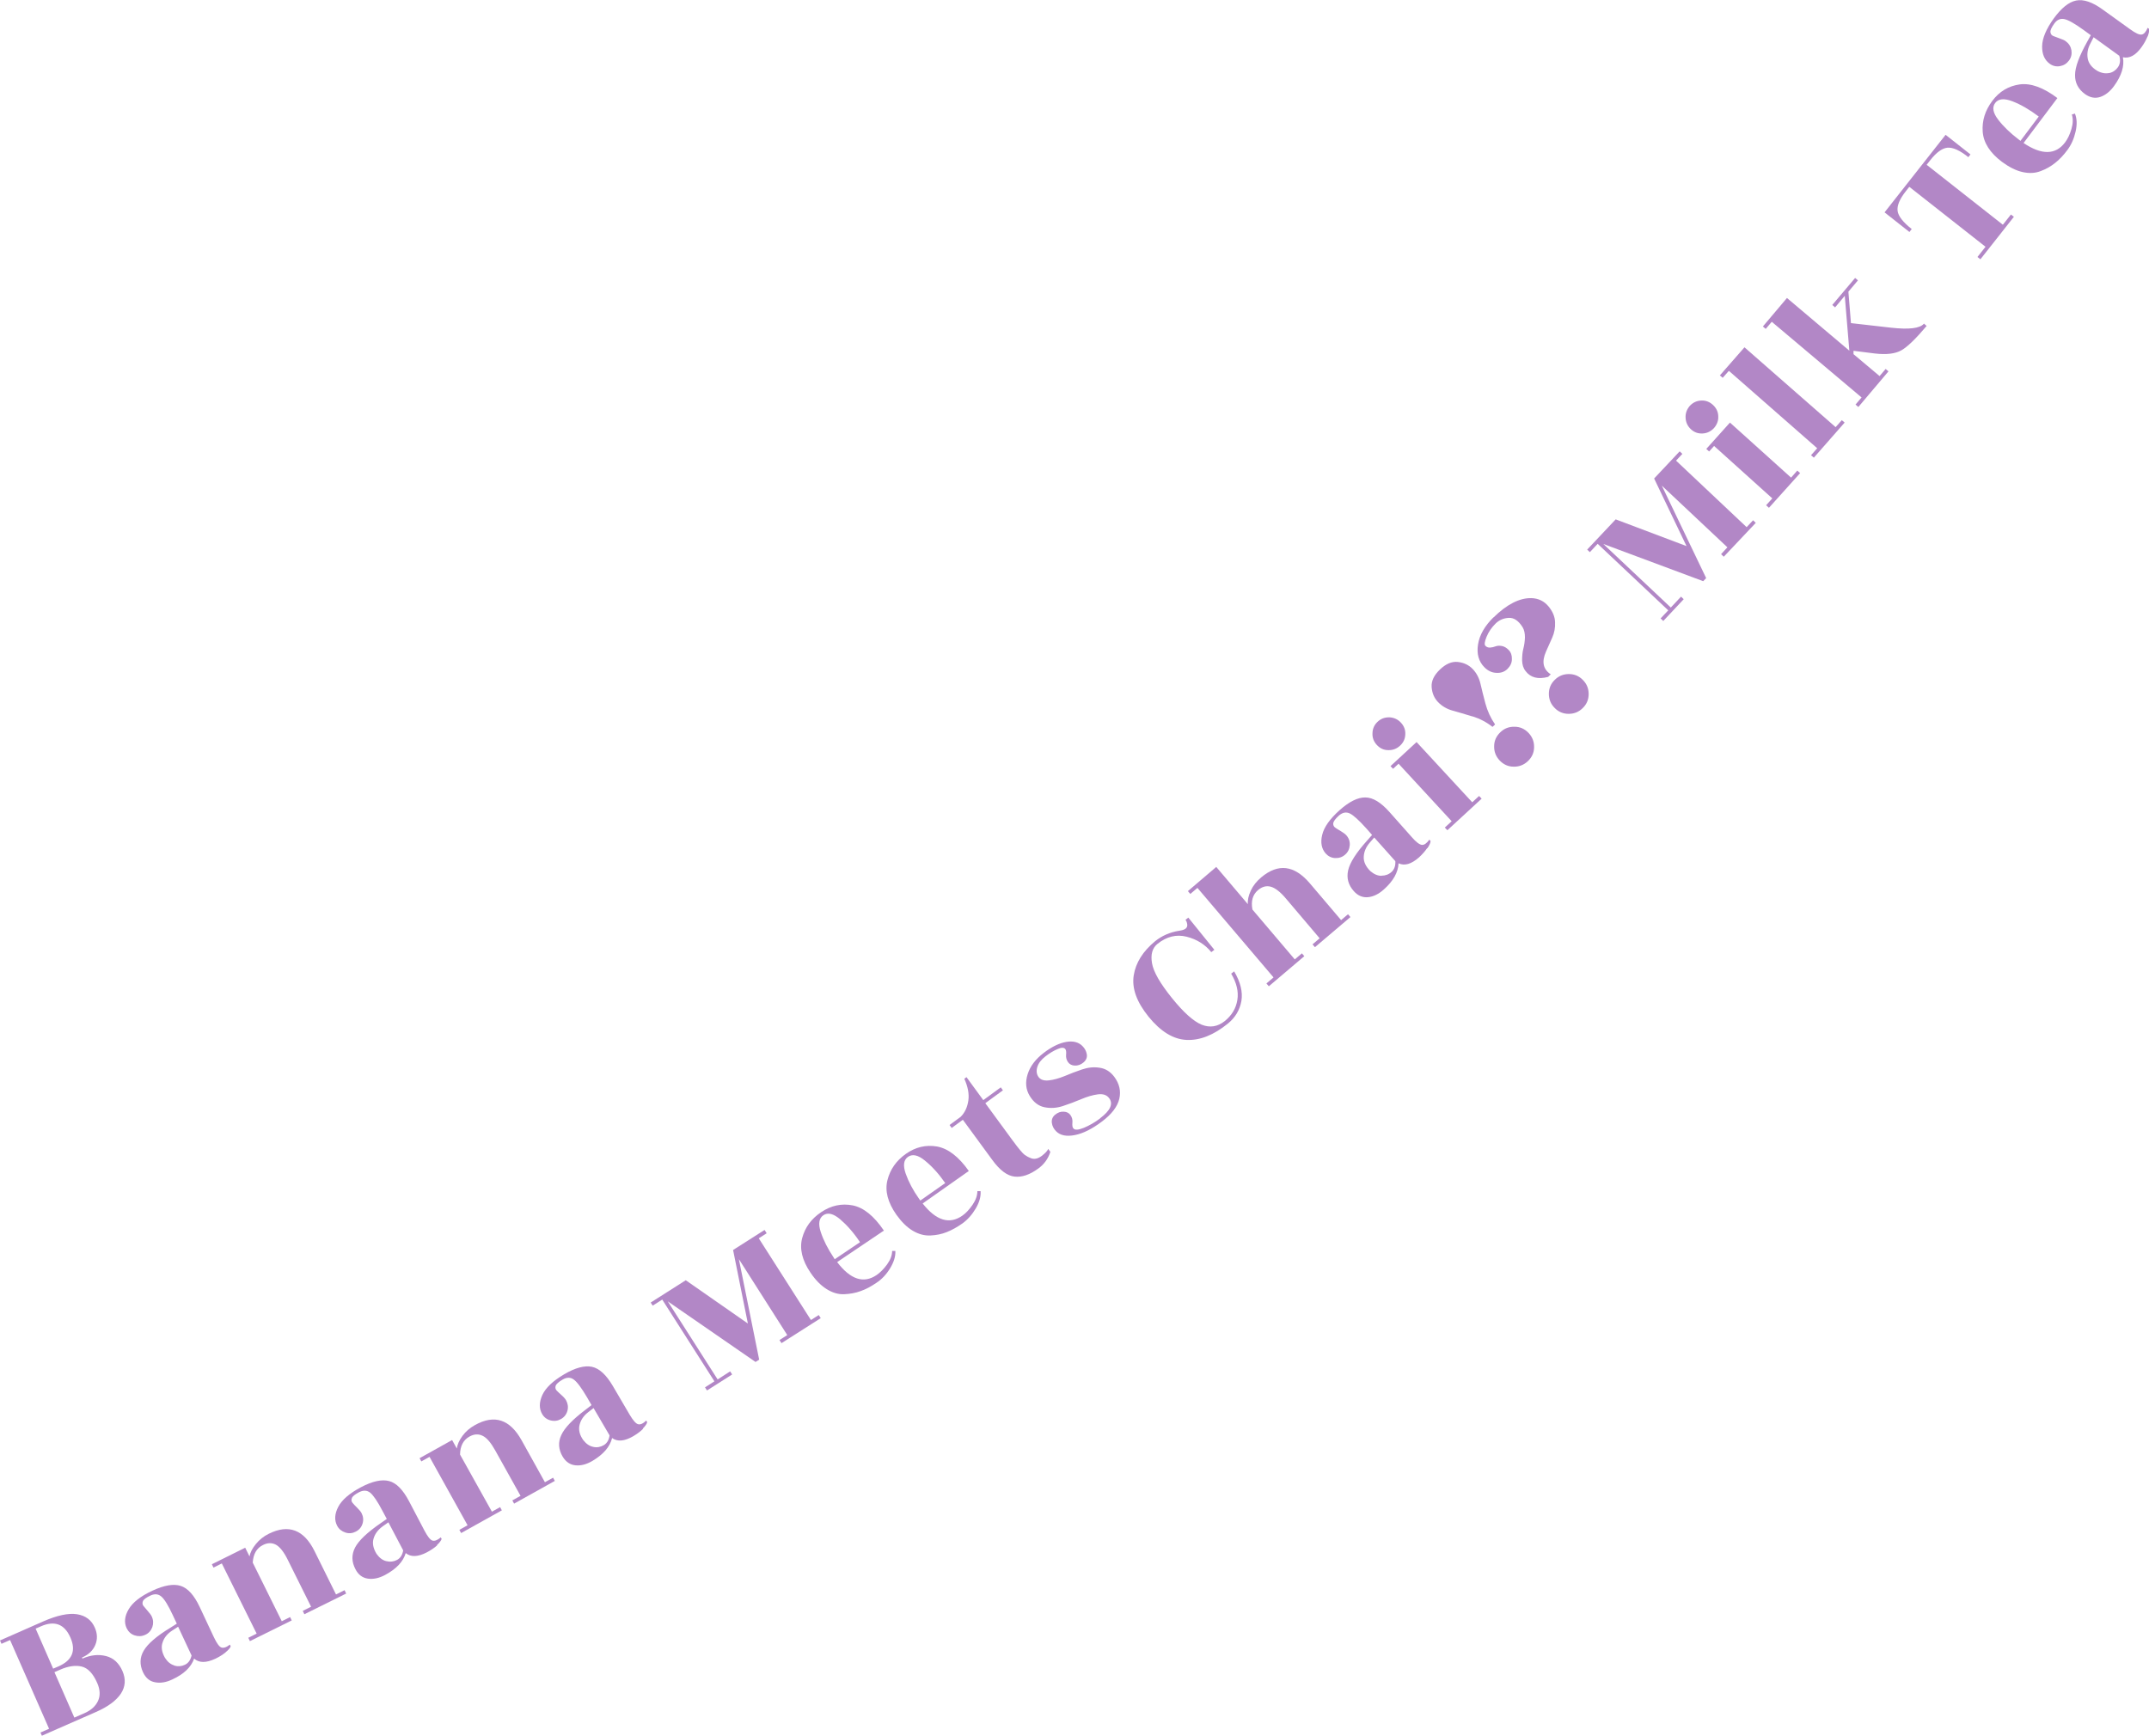 <?xml version="1.0" encoding="UTF-8"?><svg id="_レイヤー_2" xmlns="http://www.w3.org/2000/svg" viewBox="0 0 159.85 129.15"><defs><style>.cls-1{fill:#b287c6;}</style></defs><g id="_3TypesofChoices"><g><path class="cls-1" d="M3.12,129.15l-.11-.25,.64-.28-2.9-6.6-.64,.28-.11-.25,3.2-1.41c1.05-.46,1.89-.64,2.53-.54,.64,.1,1.08,.44,1.32,.99,.2,.45,.21,.88,.04,1.29s-.5,.73-.99,.94l.03,.08c.61-.27,1.19-.33,1.75-.19,.56,.14,.97,.52,1.23,1.12,.26,.6,.22,1.16-.12,1.68-.35,.52-.97,.98-1.87,1.37l-4.01,1.76Zm.83-5l.4-.17c1.02-.45,1.32-1.16,.89-2.14-.44-1.01-1.18-1.29-2.2-.84l-.39,.17,1.3,2.97Zm1.6,3.63l.71-.31c.51-.22,.85-.53,1.03-.92,.18-.39,.16-.84-.06-1.34-.31-.7-.69-1.11-1.16-1.22-.46-.11-1-.03-1.61,.24l-.41,.18,1.48,3.38Z"/><path class="cls-1" d="M16.79,122.93c-.21,.17-.46,.33-.77,.48-.69,.32-1.21,.32-1.58-.01-.22,.63-.75,1.15-1.62,1.55-.46,.22-.89,.29-1.29,.21-.4-.07-.69-.32-.89-.74-.26-.56-.25-1.1,.05-1.61s.95-1.08,1.99-1.71l.47-.3-.29-.62c-.34-.73-.62-1.19-.85-1.39-.23-.2-.5-.23-.82-.08-.32,.15-.51,.29-.56,.42-.05,.13-.04,.25,.04,.35,.08,.1,.19,.23,.33,.39,.14,.16,.24,.29,.29,.4,.12,.26,.13,.52,.04,.79-.1,.26-.27,.46-.53,.57-.25,.12-.52,.13-.79,.04-.27-.09-.46-.27-.59-.53-.2-.43-.15-.9,.15-1.41,.3-.51,.88-.97,1.76-1.38,.88-.41,1.58-.53,2.11-.36,.53,.17,1,.69,1.41,1.56l1.06,2.26c.21,.44,.39,.7,.55,.76,.16,.06,.37,0,.64-.21l.06,.13c-.04,.12-.17,.27-.38,.44Zm-3.83,.99c.27,.08,.54,.06,.79-.06,.26-.12,.42-.35,.5-.69l-1-2.14-.42,.27c-.36,.23-.61,.52-.73,.88-.13,.35-.07,.74,.17,1.16,.19,.3,.42,.49,.7,.57Z"/><path class="cls-1" d="M25.01,118.62l.62-.31,.12,.25-3.11,1.54-.12-.25,.62-.31-1.73-3.48c-.29-.59-.58-.96-.88-1.13-.3-.16-.62-.16-.97,.02-.47,.23-.72,.67-.76,1.31l2.16,4.36,.62-.31,.12,.25-3.11,1.54-.12-.25,.62-.31-2.59-5.22-.62,.31-.12-.25,2.48-1.23,.32,.65c.05-.29,.21-.6,.47-.92,.26-.32,.58-.58,.97-.77,1.47-.73,2.61-.3,3.4,1.3l1.59,3.21Z"/><path class="cls-1" d="M32.51,114.98c-.2,.18-.45,.35-.75,.51-.67,.35-1.2,.37-1.58,.06-.19,.64-.7,1.18-1.54,1.63-.45,.24-.88,.33-1.28,.27-.4-.06-.71-.29-.92-.7-.29-.55-.3-1.08-.03-1.61,.27-.52,.9-1.12,1.9-1.81l.46-.32-.32-.6c-.37-.71-.68-1.16-.91-1.35-.24-.19-.51-.2-.83-.04-.32,.17-.5,.31-.54,.45-.05,.13-.03,.25,.06,.35,.08,.1,.2,.22,.35,.37,.15,.15,.26,.28,.31,.38,.13,.25,.16,.51,.08,.78-.08,.27-.25,.47-.5,.6-.25,.13-.51,.16-.78,.07s-.48-.25-.61-.5c-.22-.42-.19-.89,.08-1.41,.27-.52,.84-1.01,1.69-1.46s1.55-.6,2.09-.46c.54,.14,1.03,.64,1.48,1.49l1.16,2.21c.23,.43,.42,.68,.59,.73,.16,.05,.37-.03,.62-.24l.06,.12c-.04,.12-.16,.28-.35,.46Zm-3.77,1.17c.28,.07,.54,.04,.79-.09,.25-.13,.4-.37,.46-.71l-1.1-2.09-.41,.29c-.35,.25-.58,.55-.69,.91-.11,.36-.03,.74,.22,1.15,.21,.29,.44,.47,.72,.54Z"/><path class="cls-1" d="M40.53,110.28l.61-.34,.13,.24-3.03,1.69-.13-.24,.61-.34-1.89-3.39c-.32-.57-.63-.94-.94-1.08-.3-.15-.63-.13-.97,.06-.46,.26-.69,.7-.7,1.34l2.37,4.25,.61-.34,.13,.24-3.03,1.69-.13-.24,.61-.34-2.83-5.09-.61,.34-.13-.24,2.42-1.35,.35,.63c.04-.3,.18-.61,.42-.94,.24-.33,.56-.6,.94-.81,1.44-.8,2.59-.42,3.46,1.14l1.74,3.13Z"/><path class="cls-1" d="M47.84,106.3c-.19,.19-.43,.37-.73,.55-.65,.38-1.18,.43-1.58,.14-.16,.65-.64,1.21-1.46,1.7-.44,.26-.86,.37-1.26,.33s-.72-.25-.96-.65c-.31-.53-.35-1.07-.1-1.6,.24-.53,.85-1.17,1.81-1.89l.44-.34-.34-.59c-.41-.69-.73-1.13-.98-1.31-.24-.18-.52-.18-.83,0-.31,.18-.48,.34-.52,.47-.04,.14-.01,.25,.07,.34,.09,.09,.21,.21,.37,.35,.16,.14,.27,.27,.33,.37,.14,.25,.18,.51,.11,.78s-.23,.48-.47,.62c-.24,.14-.5,.18-.78,.11-.28-.07-.49-.23-.63-.47-.24-.41-.23-.88,.01-1.42,.25-.54,.79-1.05,1.62-1.54,.83-.49,1.52-.67,2.07-.56,.55,.12,1.06,.59,1.55,1.42l1.26,2.15c.25,.42,.46,.66,.62,.7,.17,.05,.37-.04,.61-.27l.07,.12c-.03,.13-.14,.29-.33,.48Zm-3.71,1.35c.28,.06,.54,.01,.78-.13,.24-.14,.39-.39,.43-.73l-1.19-2.03-.4,.31c-.34,.26-.55,.58-.64,.94-.09,.37,0,.75,.28,1.14,.22,.28,.47,.45,.75,.5Z"/><path class="cls-1" d="M57.02,91.76l-.58,.37,3.88,6.08,.58-.37,.15,.23-2.92,1.86-.15-.23,.58-.37-3.6-5.65,1.51,7.48-.27,.17-6.53-4.51,3.71,5.81,.93-.6,.15,.23-1.87,1.19-.15-.23,.7-.45-3.88-6.08-.71,.45-.15-.23,2.61-1.66,4.62,3.22-1.1-5.47,2.34-1.49,.15,.23Z"/><path class="cls-1" d="M65.74,91.56l-3.47,2.34c.99,1.3,1.97,1.62,2.94,.96,.26-.18,.52-.44,.77-.78,.25-.35,.38-.68,.38-1.01h.24c.02,.4-.11,.83-.39,1.29s-.62,.82-1.03,1.09c-.4,.27-.79,.48-1.17,.61-.38,.14-.78,.21-1.22,.23-.43,.02-.87-.11-1.3-.38-.43-.27-.83-.67-1.2-1.22-.63-.93-.83-1.79-.62-2.58,.21-.79,.68-1.44,1.42-1.93,.73-.49,1.51-.66,2.33-.5,.82,.16,1.59,.79,2.33,1.88Zm-3.64,2.12l1.87-1.26c-.47-.71-.97-1.27-1.47-1.7-.51-.43-.92-.53-1.25-.31-.33,.22-.4,.64-.2,1.25,.2,.61,.52,1.24,.96,1.9l.08,.13Z"/><path class="cls-1" d="M72.05,87.13l-3.42,2.41c1.01,1.28,2,1.58,2.96,.9,.26-.18,.51-.45,.75-.8,.24-.35,.36-.69,.36-1.02h.24c.03,.4-.09,.83-.36,1.29-.27,.46-.61,.84-1,1.12-.4,.28-.78,.49-1.16,.64-.37,.15-.78,.23-1.21,.25-.44,.02-.87-.09-1.31-.35-.44-.26-.84-.66-1.22-1.19-.64-.91-.87-1.77-.67-2.57,.2-.8,.65-1.45,1.37-1.96,.72-.51,1.49-.69,2.32-.55,.82,.15,1.61,.75,2.37,1.83Zm-3.59,2.19l1.85-1.3c-.49-.7-.99-1.25-1.51-1.67-.51-.42-.93-.51-1.26-.28-.33,.23-.38,.65-.17,1.25,.21,.6,.54,1.23,1,1.88l.09,.12Z"/><path class="cls-1" d="M73.3,82.09l2,2.73c.47,.64,.78,1.01,.93,1.11,.15,.1,.29,.18,.43,.23,.25,.11,.52,.06,.8-.14,.28-.21,.45-.39,.51-.54l.16,.22c-.17,.52-.47,.93-.9,1.24-.63,.46-1.21,.66-1.76,.6-.55-.06-1.1-.47-1.66-1.24l-2.19-2.99-.83,.61-.16-.22,.83-.61c.32-.32,.5-.73,.57-1.22s-.04-1.03-.3-1.61l.16-.12,1.25,1.71,1.3-.95,.16,.22-1.3,.95Z"/><path class="cls-1" d="M81.83,83.2c.77-.58,.99-1.08,.67-1.5-.18-.24-.46-.33-.84-.28-.38,.05-.79,.17-1.24,.36-.45,.19-.9,.36-1.36,.51-.46,.15-.91,.18-1.36,.09-.45-.09-.82-.37-1.11-.85-.29-.48-.34-1.01-.15-1.61,.19-.6,.59-1.12,1.19-1.58,.6-.46,1.16-.73,1.67-.82,.51-.09,.92,.01,1.21,.3,.18,.18,.29,.38,.33,.62,.04,.24-.05,.44-.25,.61-.2,.17-.42,.24-.65,.23-.22-.01-.39-.1-.5-.26-.11-.16-.16-.34-.14-.55,.02-.21,0-.35-.06-.42-.09-.12-.29-.13-.57,0-.29,.12-.59,.3-.9,.54-.31,.24-.52,.5-.61,.79-.09,.29-.06,.54,.09,.75,.16,.21,.41,.29,.77,.25s.75-.15,1.17-.32c.42-.18,.85-.34,1.29-.49s.87-.2,1.31-.13c.44,.06,.8,.29,1.09,.67,.38,.51,.51,1.05,.38,1.63-.13,.58-.56,1.15-1.29,1.7-.73,.55-1.4,.89-2.02,1.01-.62,.12-1.08,.03-1.39-.28-.18-.18-.29-.39-.32-.63-.03-.24,.05-.45,.25-.61,.2-.16,.41-.24,.64-.22,.23,.01,.39,.1,.5,.26,.11,.16,.16,.34,.14,.55-.02,.21,0,.34,.06,.42,.11,.15,.37,.14,.79-.03,.41-.17,.81-.4,1.21-.7Z"/><path class="cls-1" d="M90.32,70.67l-.22,.17c-.46-.57-1.08-.96-1.84-1.15-.76-.19-1.49-.01-2.17,.54-.38,.31-.51,.79-.4,1.43,.11,.65,.61,1.51,1.48,2.59s1.61,1.74,2.22,1.99c.61,.24,1.18,.15,1.71-.27,.53-.43,.84-.95,.94-1.58,.1-.62-.06-1.27-.46-1.95l.22-.17c.47,.79,.65,1.53,.54,2.2-.12,.67-.45,1.23-1,1.68-1.07,.87-2.1,1.27-3.09,1.22-.99-.05-1.92-.63-2.81-1.72-.89-1.1-1.26-2.12-1.11-3.08,.15-.95,.69-1.8,1.6-2.55,.5-.4,1.09-.66,1.77-.77,.23-.03,.39-.08,.49-.16,.1-.08,.14-.19,.12-.32-.02-.14-.06-.25-.13-.33l.21-.17,1.95,2.41Z"/><path class="cls-1" d="M99.74,68.47l.53-.45,.18,.21-2.64,2.24-.18-.21,.53-.45-2.51-2.96c-.42-.5-.8-.79-1.13-.88-.33-.09-.64,0-.94,.25-.4,.34-.54,.82-.42,1.45l3.15,3.71,.53-.45,.18,.21-2.64,2.24-.18-.21,.53-.45-5.66-6.66-.53,.45-.18-.21,2.11-1.8,2.35,2.77c-.03-.3,.05-.64,.22-1.01,.17-.37,.43-.69,.77-.98,1.26-1.06,2.46-.92,3.62,.44l2.32,2.73Z"/><path class="cls-1" d="M106.15,63.11c-.15,.22-.35,.45-.6,.68-.57,.5-1.07,.65-1.52,.44-.03,.67-.39,1.32-1.1,1.95-.38,.34-.77,.53-1.17,.57-.4,.04-.76-.11-1.06-.45-.41-.46-.55-.98-.42-1.55,.13-.57,.6-1.31,1.41-2.21l.37-.42-.45-.51c-.54-.6-.94-.96-1.21-1.09-.28-.13-.54-.07-.81,.16-.26,.24-.4,.43-.42,.57-.01,.14,.04,.25,.14,.32,.1,.07,.25,.17,.43,.27,.18,.11,.32,.21,.4,.3,.19,.21,.28,.46,.26,.74-.02,.28-.13,.52-.34,.7-.21,.19-.46,.27-.74,.26-.28-.01-.52-.13-.71-.34-.31-.35-.4-.82-.26-1.39,.14-.58,.57-1.18,1.29-1.83,.72-.64,1.36-.96,1.92-.95,.56,0,1.16,.37,1.8,1.09l1.66,1.87c.32,.37,.57,.55,.75,.57,.17,.01,.35-.11,.55-.39l.09,.1c0,.13-.08,.31-.23,.53Zm-3.38,2.04c.28,0,.53-.09,.74-.28,.21-.19,.3-.46,.28-.8l-1.57-1.76-.33,.38c-.28,.32-.43,.67-.45,1.05-.02,.38,.15,.73,.49,1.07,.27,.23,.54,.35,.83,.35Z"/><path class="cls-1" d="M104.21,53.77c.23,.25,.34,.54,.32,.87-.01,.33-.14,.61-.39,.84-.25,.23-.54,.34-.88,.33-.34,0-.62-.14-.85-.39-.23-.25-.34-.54-.32-.88,.01-.34,.14-.62,.39-.85s.54-.33,.88-.32c.34,.02,.62,.15,.85,.4Zm5.3,5.92l.51-.47,.19,.2-2.55,2.35-.19-.2,.51-.47-3.95-4.28-.41,.38-.19-.2,1.94-1.79,4.14,4.48Z"/><path class="cls-1" d="M109.51,53.3c-.55-.17-1.03-.31-1.46-.43-.43-.12-.79-.33-1.08-.63-.29-.3-.45-.68-.48-1.13-.03-.45,.18-.88,.62-1.3,.44-.42,.88-.61,1.33-.56,.44,.05,.81,.22,1.1,.52,.29,.3,.48,.67,.58,1.09,.1,.43,.22,.92,.37,1.48,.15,.56,.39,1.08,.72,1.56l-.19,.18c-.46-.36-.96-.62-1.51-.79Zm4.14,3.33c-.3,.28-.65,.42-1.06,.41-.41,0-.75-.16-1.04-.46-.28-.3-.42-.65-.41-1.06,0-.41,.16-.75,.46-1.04s.65-.42,1.06-.41c.41,0,.75,.16,1.04,.46,.28,.3,.42,.65,.41,1.06,0,.41-.16,.75-.46,1.04Z"/><path class="cls-1" d="M111.09,45.94c.99-.97,1.93-1.46,2.83-1.44,.51,.02,.93,.22,1.25,.6,.32,.38,.49,.78,.5,1.19,.02,.41-.05,.79-.21,1.15-.15,.35-.31,.7-.46,1.03-.34,.77-.22,1.33,.35,1.7l-.19,.19c-.75,.2-1.31,.06-1.68-.43-.17-.21-.25-.47-.26-.79,0-.31,.02-.6,.09-.87,.07-.26,.11-.55,.12-.85,0-.3-.05-.55-.17-.75-.3-.48-.64-.72-1.03-.7-.39,.02-.72,.16-1,.44-.28,.28-.5,.6-.65,.96-.15,.36-.18,.59-.09,.68,.09,.09,.21,.14,.35,.13s.27-.04,.4-.09c.13-.05,.28-.06,.46-.03,.18,.03,.36,.13,.52,.3,.17,.17,.25,.4,.24,.68,0,.28-.12,.52-.33,.73-.21,.21-.49,.31-.82,.29-.34-.01-.63-.15-.89-.41-.43-.43-.59-1-.48-1.7,.11-.7,.49-1.37,1.15-2.02Zm6.64,6.74c-.29,.29-.64,.43-1.05,.43-.41,0-.76-.15-1.04-.44-.29-.29-.43-.64-.43-1.05,0-.41,.15-.76,.44-1.04,.29-.29,.64-.43,1.05-.43,.41,0,.76,.15,1.04,.44,.29,.29,.43,.64,.43,1.05,0,.41-.15,.76-.44,1.04Z"/><path class="cls-1" d="M125.14,33.77l-.47,.5,5.25,4.95,.48-.51,.2,.19-2.38,2.52-.2-.19,.47-.51-4.88-4.59,3.3,6.88-.22,.23-7.43-2.77,5.02,4.73,.76-.81,.2,.19-1.52,1.62-.2-.19,.57-.6-5.25-4.95-.58,.62-.2-.19,2.12-2.25,5.27,1.99-2.41-5.03,1.9-2.02,.2,.19Z"/><path class="cls-1" d="M127.41,30.12c.25,.23,.39,.51,.4,.84,.02,.33-.09,.62-.31,.88-.23,.25-.51,.39-.84,.41-.34,.02-.63-.08-.88-.31-.25-.23-.38-.51-.4-.85s.09-.63,.31-.89c.23-.25,.51-.38,.84-.4s.63,.09,.88,.32Zm5.82,5.41l.46-.52,.21,.19-2.32,2.58-.21-.19,.46-.51-4.33-3.9-.37,.41-.21-.19,1.76-1.96,4.54,4.09Z"/><path class="cls-1" d="M136.54,31.78l.46-.52,.21,.18-2.29,2.61-.21-.18,.46-.52-6.57-5.76-.46,.52-.21-.18,1.83-2.09,6.78,5.94Z"/><path class="cls-1" d="M143.1,24.07l.21,.18c-.81,.96-1.44,1.57-1.89,1.82-.45,.25-1.1,.33-1.96,.23l-1.59-.2v.25s1.94,1.63,1.94,1.63l.45-.53,.21,.18-2.24,2.65-.21-.18,.45-.53-6.68-5.63-.45,.53-.21-.18,1.79-2.12,4.64,3.92-.34-4.08-.72,.86-.21-.18,1.7-2.01,.21,.18-.71,.84,.19,2.34,2.98,.34c1.34,.15,2.15,.05,2.44-.29Z"/><path class="cls-1" d="M146.41,11.69c-.64-.51-1.16-.74-1.56-.7-.39,.04-.82,.35-1.28,.94l-.26,.33,5.67,4.46,.6-.76,.22,.17-2.49,3.16-.22-.17,.6-.76-5.67-4.46-.26,.33c-.46,.58-.66,1.07-.61,1.46,.05,.39,.4,.84,1.05,1.35l-.17,.22-1.85-1.46,4.54-5.77,1.85,1.46-.17,.22Z"/><path class="cls-1" d="M153.04,7.29l-2.52,3.35c1.35,.91,2.39,.89,3.09-.05,.19-.25,.35-.58,.47-.99,.12-.41,.13-.77,.03-1.08l.23-.07c.15,.37,.17,.81,.05,1.34-.12,.53-.32,.98-.61,1.37-.29,.39-.59,.71-.91,.96-.31,.25-.67,.46-1.08,.61-.41,.16-.86,.18-1.35,.07-.49-.11-1-.37-1.53-.76-.89-.67-1.37-1.42-1.43-2.24-.06-.82,.18-1.58,.71-2.29,.53-.71,1.21-1.11,2.04-1.23,.83-.11,1.76,.23,2.81,1.02Zm-2.75,3.19l1.36-1.81c-.68-.51-1.33-.89-1.95-1.13-.62-.24-1.05-.2-1.29,.12-.24,.32-.17,.73,.22,1.24,.39,.51,.9,1,1.53,1.48l.12,.09Z"/><path class="cls-1" d="M159.74,2.71c-.1,.25-.24,.51-.44,.79-.44,.62-.91,.87-1.39,.76,.12,.66-.1,1.37-.66,2.14-.3,.41-.64,.68-1.02,.81-.38,.13-.76,.06-1.14-.21-.5-.36-.75-.84-.74-1.42,0-.59,.31-1.41,.9-2.47l.27-.49-.55-.4c-.65-.47-1.13-.74-1.42-.8-.29-.06-.55,.05-.75,.34-.21,.29-.3,.5-.28,.64,.02,.14,.09,.23,.21,.28s.28,.11,.48,.18c.2,.07,.35,.13,.45,.21,.23,.17,.37,.39,.42,.67,.04,.28-.01,.53-.18,.76-.17,.23-.39,.37-.67,.42-.28,.05-.54-.01-.77-.18-.38-.28-.57-.71-.56-1.3,.01-.59,.3-1.28,.86-2.06,.57-.78,1.12-1.23,1.67-1.34,.55-.11,1.21,.11,1.99,.68l2.03,1.46c.4,.29,.68,.42,.85,.39,.17-.02,.32-.19,.45-.5l.11,.08c.02,.13-.02,.32-.11,.57Zm-2.86,2.73c.28-.06,.5-.21,.66-.44s.2-.51,.1-.85l-1.91-1.38-.23,.45c-.21,.38-.27,.75-.21,1.12,.06,.37,.3,.68,.71,.93,.31,.17,.61,.22,.89,.16Z"/></g></g></svg>